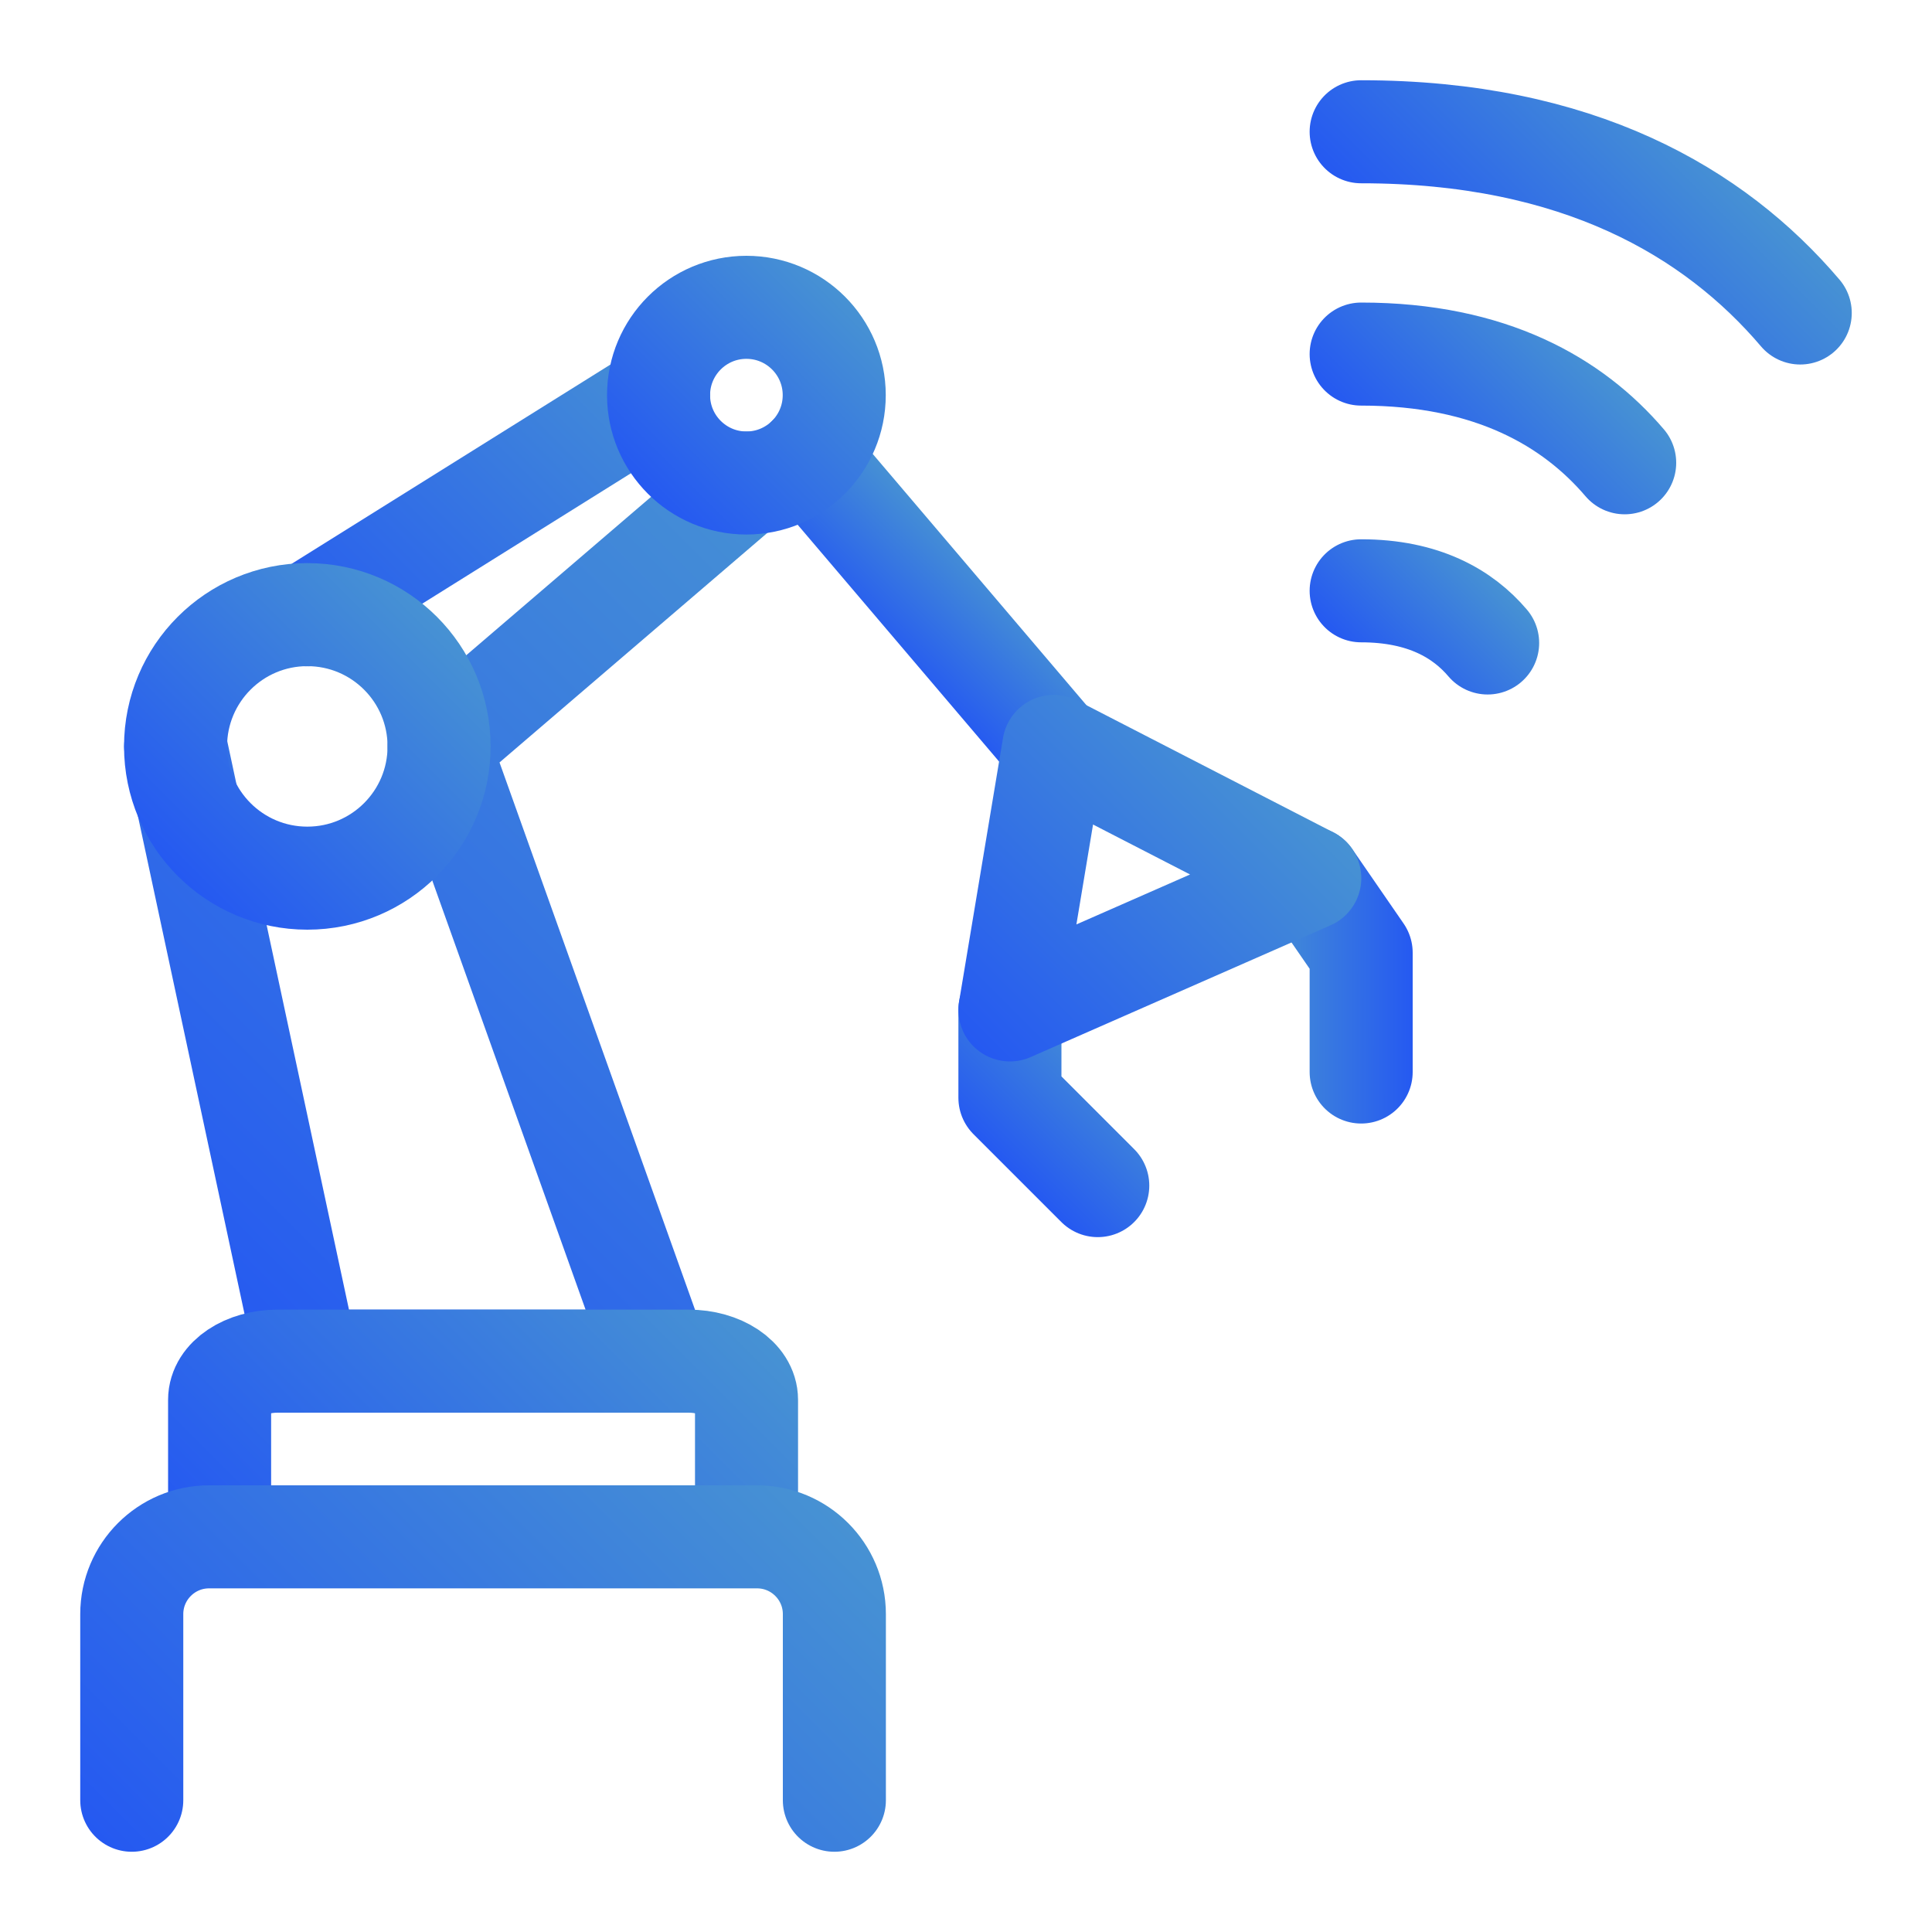 <?xml version="1.0" encoding="UTF-8"?>
<svg id="Drawing" xmlns="http://www.w3.org/2000/svg" xmlns:xlink="http://www.w3.org/1999/xlink" viewBox="0 0 150 150">
  <defs>
    <style>
      .cls-1 {
        stroke: url(#linear-gradient-5);
      }

      .cls-1, .cls-2, .cls-3, .cls-4, .cls-5, .cls-6, .cls-7, .cls-8, .cls-9, .cls-10, .cls-11, .cls-12, .cls-13 {
        fill: none;
        stroke-linecap: round;
        stroke-linejoin: round;
        stroke-width: 8px;
      }

      .cls-2 {
        stroke: url(#linear-gradient-12);
      }

      .cls-3 {
        stroke: url(#linear-gradient);
      }

      .cls-4 {
        stroke: url(#linear-gradient-4);
      }

      .cls-5 {
        stroke: url(#linear-gradient-2);
      }

      .cls-6 {
        stroke: url(#linear-gradient-13);
      }

      .cls-7 {
        stroke: url(#linear-gradient-3);
      }

      .cls-8 {
        stroke: url(#linear-gradient-7);
      }

      .cls-9 {
        stroke: url(#linear-gradient-10);
      }

      .cls-10 {
        stroke: url(#linear-gradient-9);
      }

      .cls-11 {
        stroke: url(#linear-gradient-11);
      }

      .cls-12 {
        stroke: url(#linear-gradient-6);
      }

      .cls-13 {
        stroke: url(#linear-gradient-8);
      }
    </style>
    <linearGradient id="linear-gradient" x1="77.29" y1="89.76" x2="86.35" y2="80.69" gradientUnits="userSpaceOnUse">
      <stop offset="0" stop-color="#2559f1"/>
      <stop offset="0" stop-color="#2559f1"/>
      <stop offset="1" stop-color="#4792d3"/>
      <stop offset="1" stop-color="#4792d3"/>
    </linearGradient>
    <linearGradient id="linear-gradient-2" x1="-2561.23" y1="1182.04" x2="-2552.75" y2="1173.55" gradientTransform="translate(-2537.21 1050.95) rotate(135) scale(1 -1)" xlink:href="#linear-gradient"/>
    <linearGradient id="linear-gradient-3" x1="13.36" y1="100.84" x2="70.16" y2="44.05" xlink:href="#linear-gradient"/>
    <linearGradient id="linear-gradient-4" x1="23.59" y1="53.11" x2="51.41" y2="25.3" xlink:href="#linear-gradient"/>
    <linearGradient id="linear-gradient-5" x1="68.62" y1="50.41" x2="75.95" y2="43.07" xlink:href="#linear-gradient"/>
    <linearGradient id="linear-gradient-6" x1="50.3" y1="38.33" x2="65.6" y2="23.03" xlink:href="#linear-gradient"/>
    <linearGradient id="linear-gradient-7" x1="13.8" y1="68.01" x2="33.92" y2="47.89" xlink:href="#linear-gradient"/>
    <linearGradient id="linear-gradient-8" x1="110.08" y1="37.54" x2="121.8" y2="25.82" xlink:href="#linear-gradient"/>
    <linearGradient id="linear-gradient-9" x1="106.32" y1="52.17" x2="114.89" y2="43.6" xlink:href="#linear-gradient"/>
    <linearGradient id="linear-gradient-10" x1="114.89" y1="25.1" x2="130.65" y2="9.34" xlink:href="#linear-gradient"/>
    <linearGradient id="linear-gradient-11" x1="74.58" y1="80.24" x2="96.99" y2="57.83" xlink:href="#linear-gradient"/>
    <linearGradient id="linear-gradient-12" x1="22.41" y1="126.93" x2="52.59" y2="96.75" xlink:href="#linear-gradient"/>
    <linearGradient id="linear-gradient-13" x1="16.8" y1="152" x2="58.2" y2="110.6" xlink:href="#linear-gradient"/>
  </defs>
  <polyline class="cls-3" points="78.41 78.41 78.41 85.23 85.23 92.05"/>
  <polyline class="cls-5" points="101.69 68.18 105.68 73.97 105.68 83.23"/>
  <polyline class="cls-7" points="57.95 37.5 34.09 57.95 51.14 105.68 23.86 105.68 13.64 57.95"/>
  <line class="cls-4" x1="23.86" y1="47.73" x2="51.14" y2="30.68"/>
  <line class="cls-1" x1="81.82" y1="57.95" x2="62.75" y2="35.53"/>
  <circle class="cls-12" cx="57.95" cy="30.68" r="6.82"/>
  <circle class="cls-8" cx="23.86" cy="57.95" r="10.23"/>
  <path class="cls-13" d="m105.68,27.49c10.09,0,16.45,3.74,20.46,8.44"/>
  <path class="cls-10" d="m105.68,45.87c4.85,0,7.9,1.79,9.82,4.05"/>
  <path class="cls-9" d="m105.68,10.23c16.82,0,27.42,6.23,34.09,14.07"/>
  <polygon class="cls-11" points="81.82 57.95 78.41 78.41 101.69 68.18 81.82 57.95"/>
  <path class="cls-2" d="m17.05,115.91v-7.23c0-1.66,2.01-3,4.5-3h31.91c2.49,0,4.5,1.34,4.5,3v7.23"/>
  <path class="cls-6" d="m10.23,139.77v-14.45c0-3.31,2.69-6,6-6h42.55c3.31,0,6,2.69,6,6v14.45"/>
</svg>
